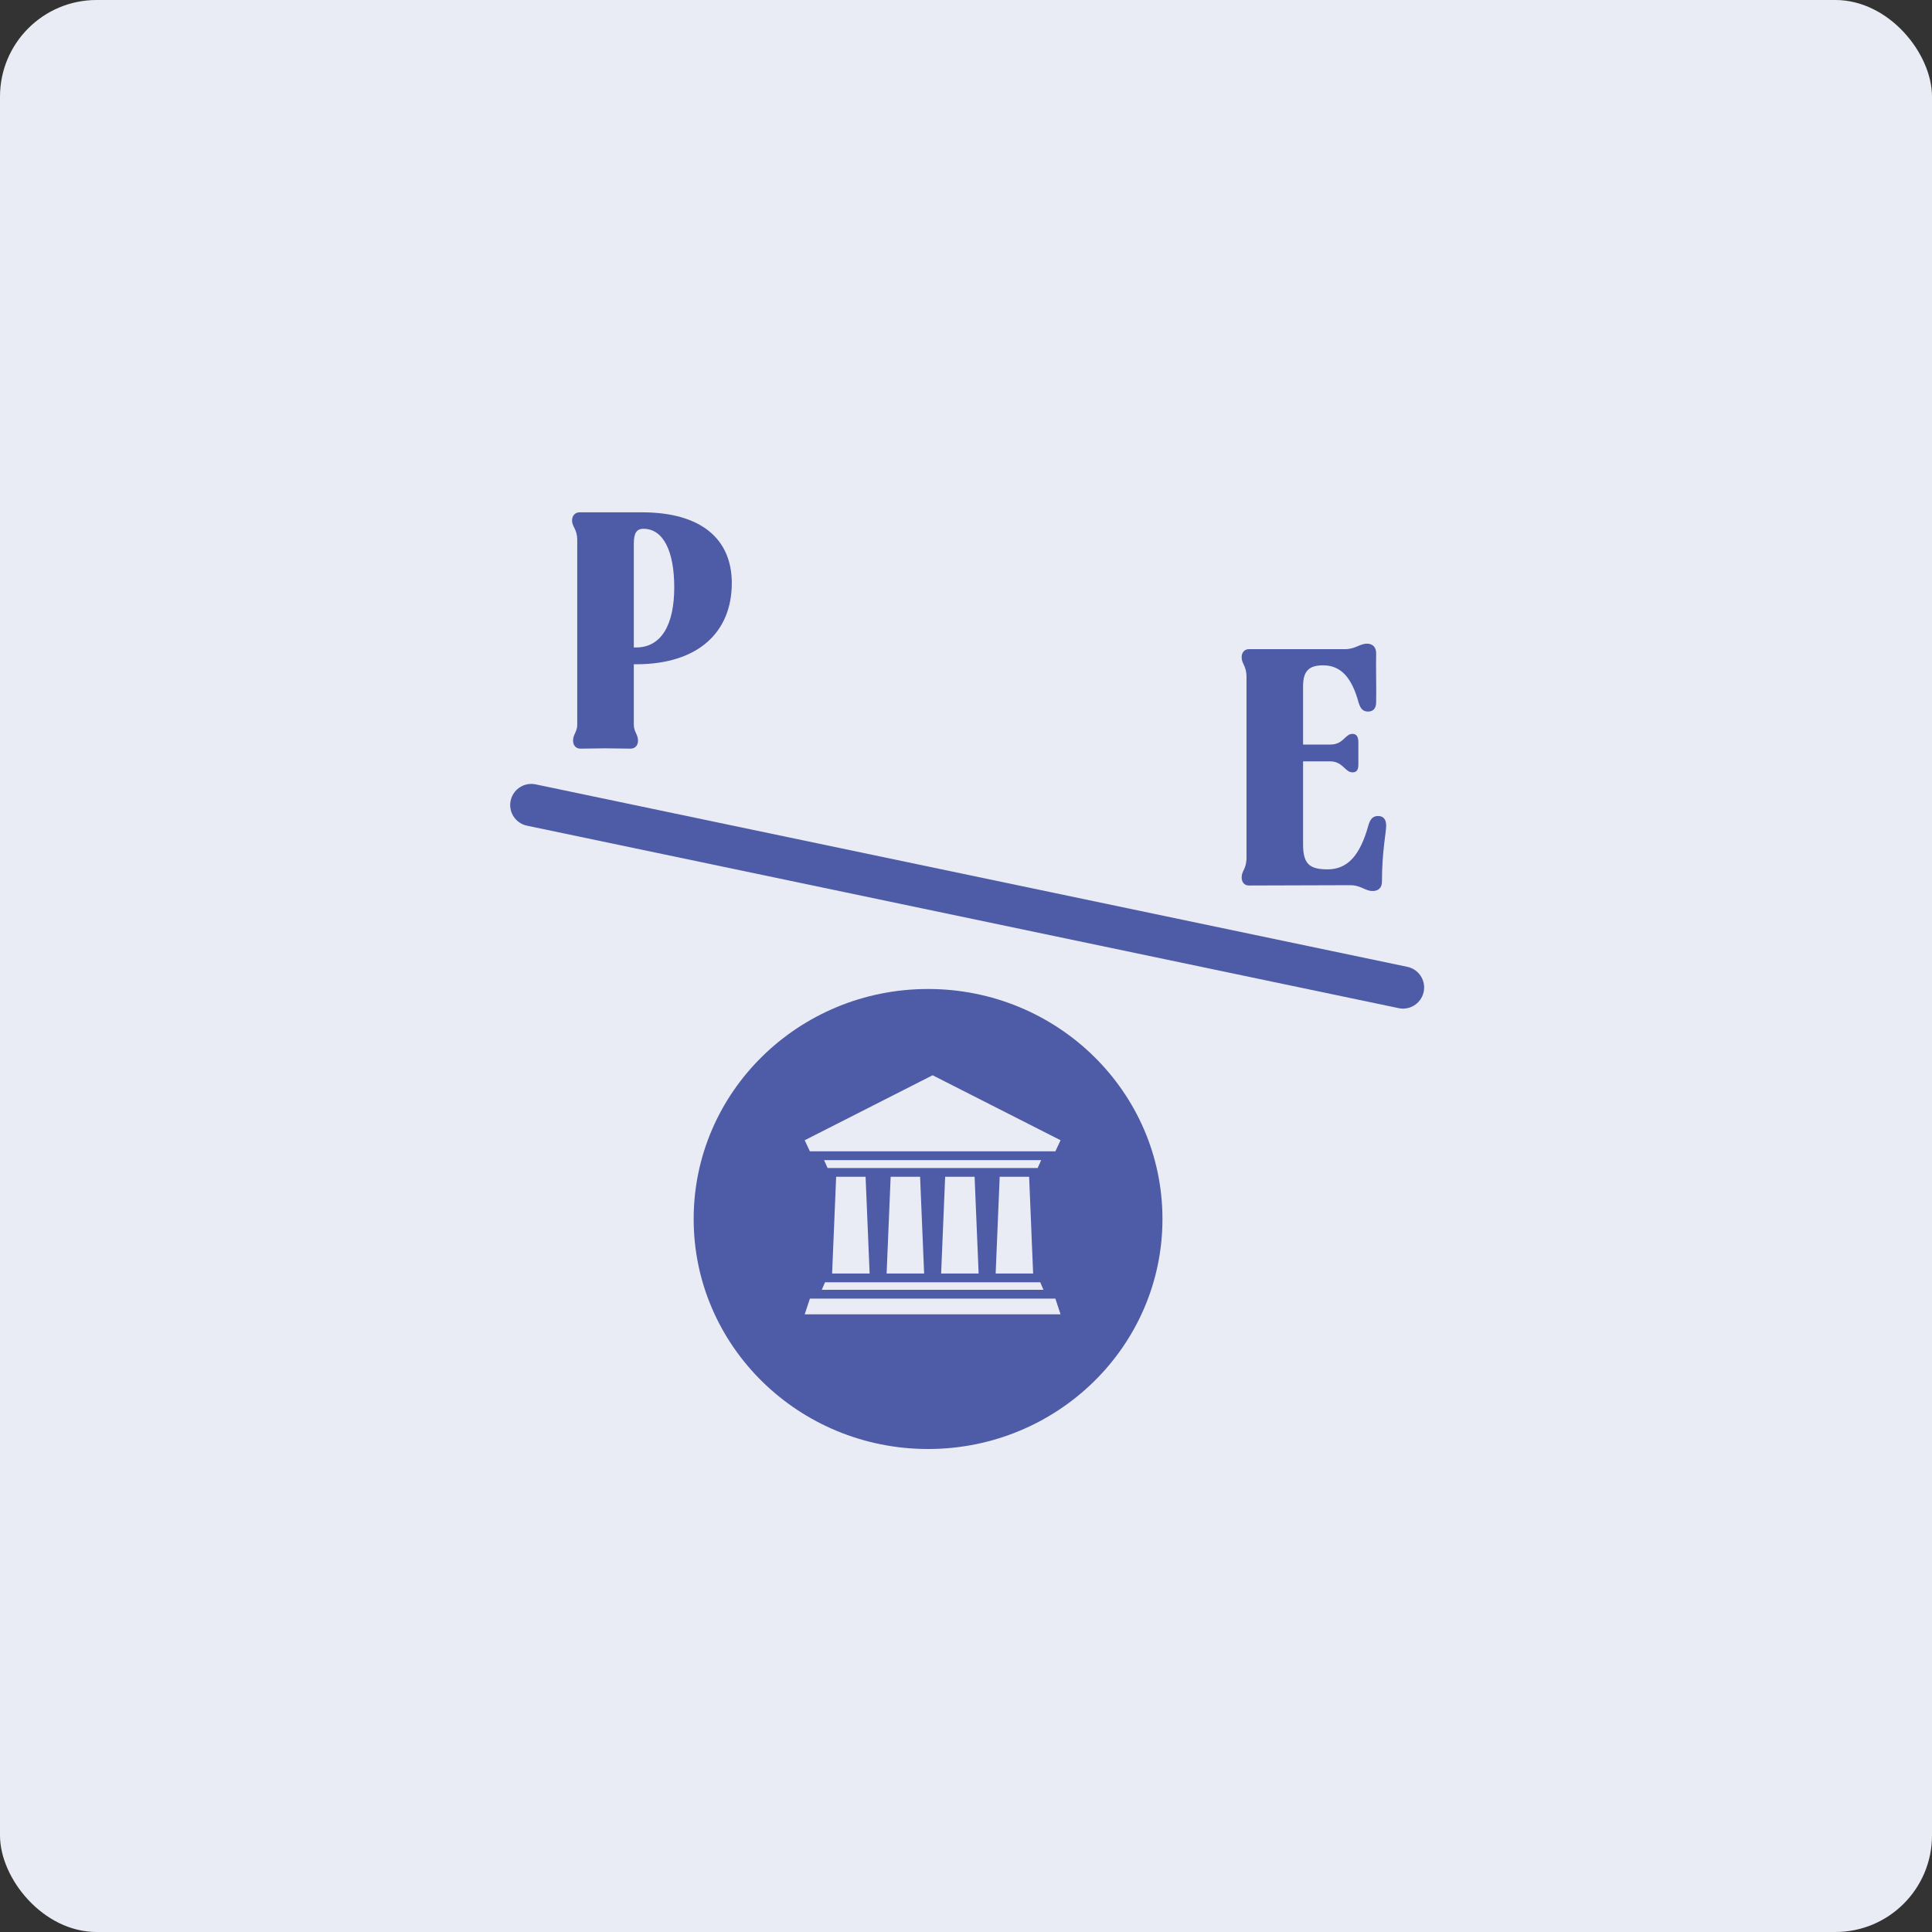 <svg width="80" height="80" viewBox="0 0 80 80" fill="none" xmlns="http://www.w3.org/2000/svg">
<rect x="0" y="0" width="80" height="80" fill="#333333" stroke="none"/>
<rect width="80" height="80" rx="4" fill="#EAECF5"/>
<path d="M24.036 31C23.849 31 23.729 30.866 23.729 30.665C23.729 30.411 23.902 30.304 23.902 30.009V22.365C23.902 21.896 23.688 21.829 23.688 21.548C23.688 21.348 23.822 21.214 23.996 21.214H26.58C29.043 21.214 30.302 22.325 30.302 24.145C30.302 26.167 28.923 27.506 26.339 27.506H26.245V30.009C26.245 30.304 26.419 30.411 26.419 30.665C26.419 30.866 26.299 31 26.111 31C25.763 31 25.415 30.987 25.054 30.987C24.719 30.987 24.371 31 24.036 31ZM26.339 26.81C27.383 26.81 27.919 25.872 27.919 24.32C27.919 22.793 27.45 21.896 26.647 21.896C26.352 21.896 26.245 22.084 26.245 22.512V26.81H26.339Z" fill="#4E5BA6"/>
<path d="M56.836 36.895C56.528 36.895 56.354 36.654 55.912 36.654L51.708 36.667C51.534 36.667 51.414 36.533 51.414 36.332C51.414 36.051 51.615 35.984 51.615 35.516V28.032C51.615 27.563 51.414 27.496 51.414 27.215C51.414 27.015 51.534 26.881 51.708 26.881H55.684C56.126 26.881 56.3 26.653 56.608 26.653C56.836 26.653 56.983 26.8 56.983 27.041C56.97 27.711 56.996 28.541 56.983 29.076C56.983 29.331 56.863 29.464 56.648 29.464C56.448 29.464 56.34 29.357 56.26 29.103C55.979 28.059 55.524 27.55 54.788 27.55C54.225 27.55 53.958 27.764 53.958 28.407V30.83H55.082C55.644 30.83 55.684 30.388 56.006 30.388C56.18 30.388 56.247 30.522 56.247 30.736V31.647C56.247 31.861 56.193 31.981 56.006 31.981C55.684 31.981 55.618 31.526 55.069 31.526H53.958V34.98C53.958 35.797 54.252 35.998 54.975 35.998C55.792 35.998 56.314 35.435 56.662 34.177C56.742 33.896 56.863 33.789 57.063 33.789C57.291 33.789 57.398 33.936 57.398 34.19C57.398 34.485 57.224 35.248 57.224 36.506C57.224 36.774 57.063 36.895 56.836 36.895Z" fill="#4E5BA6"/>
<path d="M22 33.334L58.096 40.89" stroke="#4E5BA6" stroke-width="1.748" stroke-linecap="round"/>
<path fill-rule="evenodd" clip-rule="evenodd" d="M38.429 60C43.789 60 48.135 55.736 48.135 50.476C48.135 45.216 43.789 40.952 38.429 40.952C33.068 40.952 28.723 45.216 28.723 50.476C28.723 55.736 33.068 60 38.429 60ZM38.97 52.733L39.137 48.728H39.138H40.355H40.356L40.523 52.733H40.523H38.971H38.97ZM43.208 53.409L43.074 53.097L40.691 53.097H36.545L34.162 53.097L34.028 53.409H36.55H40.686H43.208ZM42.711 51.082L42.78 52.733H41.228L41.395 48.728H41.395L41.395 48.728H42.614L42.712 51.082L42.711 51.082ZM34.123 48.038H34.122L34.269 48.364H34.269H42.967H42.968L43.114 48.038H43.113H34.123ZM36.713 52.733H36.714H38.265H38.266L38.099 48.728H38.098H36.881H36.88L36.713 52.733ZM34.525 51.082L34.525 51.082L34.623 48.728H35.841L35.841 48.728H35.842L36.009 52.733H34.456L34.525 51.082ZM43.915 54.423L43.701 53.773L40.737 53.773H36.499L33.536 53.773L33.321 54.423H36.232H41.004H43.915ZM38.618 44.524L38.618 44.524L38.618 44.524L43.916 47.215L43.701 47.674H43.701H33.536H33.535L33.321 47.215L38.618 44.524Z" fill="#4E5BA6"/>
</svg>
